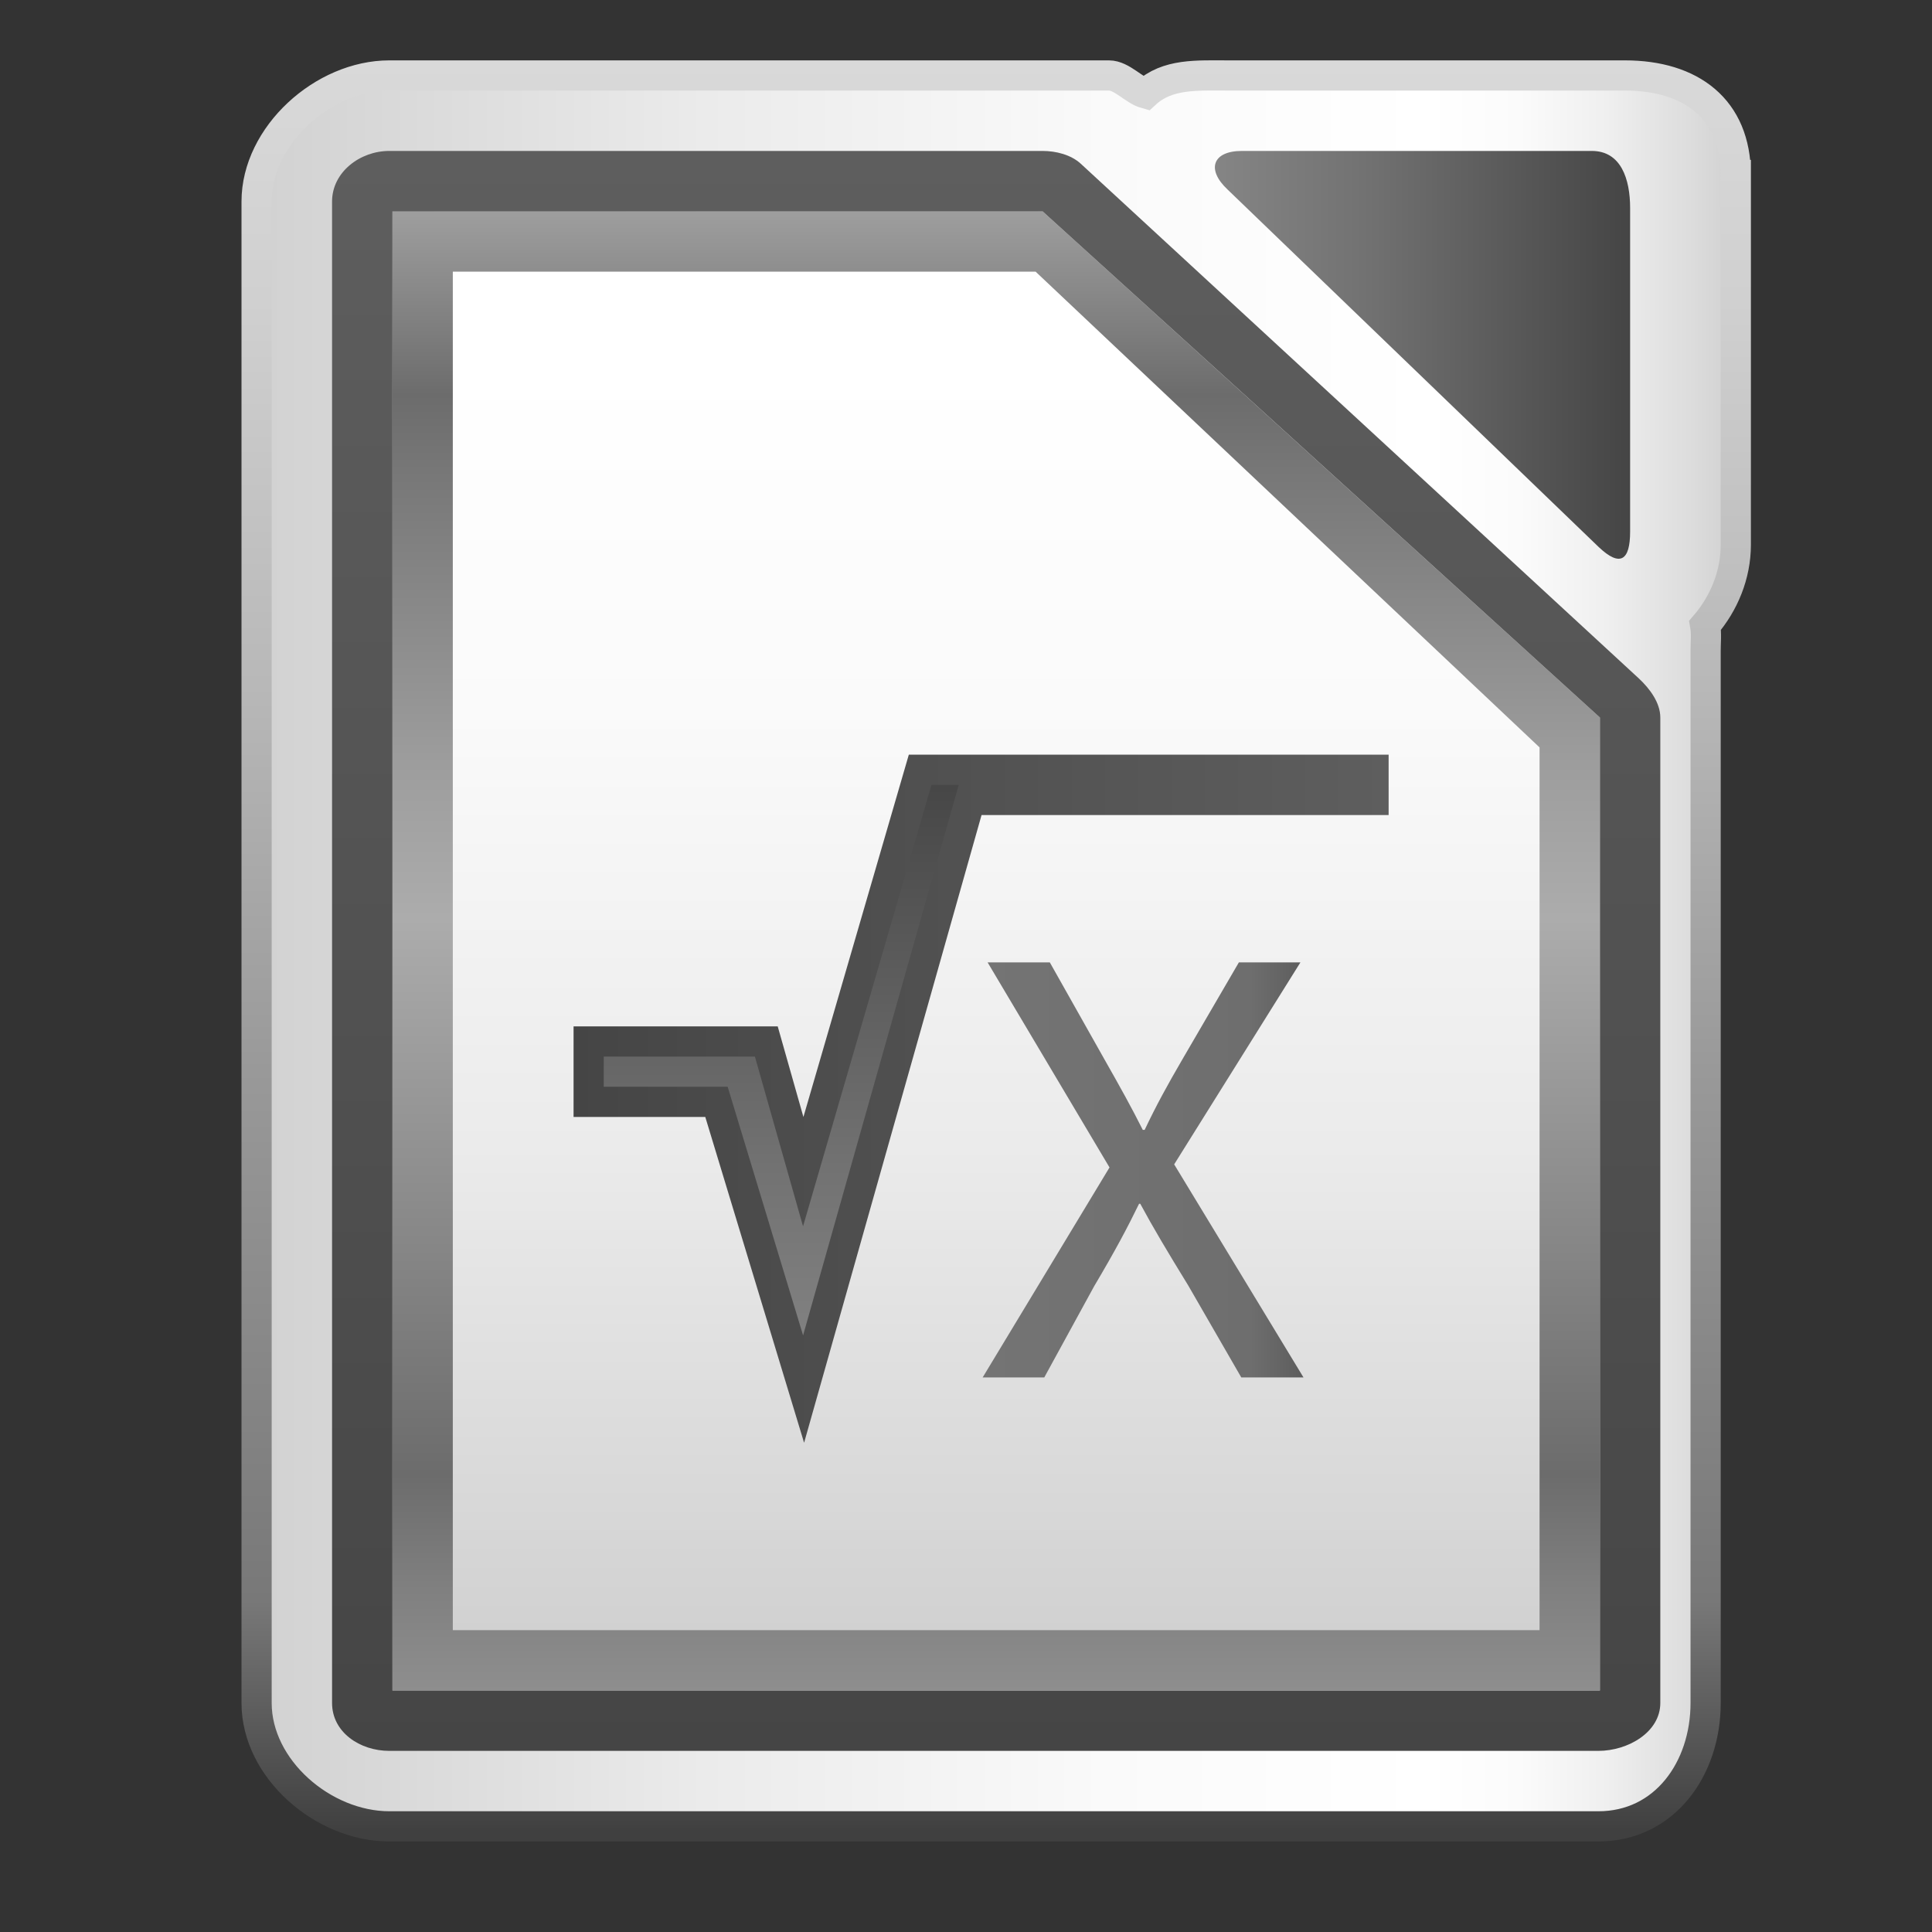 <?xml version="1.0" encoding="utf-8"?>
<!-- Generator: Adobe Illustrator 16.0.0, SVG Export Plug-In . SVG Version: 6.00 Build 0)  -->
<!DOCTYPE svg PUBLIC "-//W3C//DTD SVG 1.1//EN" "http://www.w3.org/Graphics/SVG/1.1/DTD/svg11.dtd">
<svg version="1.1" id="Capa_1" xmlns="http://www.w3.org/2000/svg" xmlns:xlink="http://www.w3.org/1999/xlink" x="0px" y="0px"
	 width="64px" height="64px" viewBox="0 0 64 64" enable-background="new 0 0 64 64" xml:space="preserve">
<rect x="0" y="0" width="64" height="64" fill="#333333" stroke="none"/>
<g>
	<linearGradient id="SVGID_1_" gradientUnits="userSpaceOnUse" x1="8.5" y1="31.499" x2="57.5" y2="31.499">
		<stop  offset="0" style="stop-color:#D1D1D1"/>
		<stop  offset="0.008" style="stop-color:#D2D2D2"/>
		<stop  offset="0.303" style="stop-color:#EBEBEB"/>
		<stop  offset="0.573" style="stop-color:#FAFAFA"/>
		<stop  offset="0.792" style="stop-color:#FFFFFF"/>
		<stop  offset="0.854" style="stop-color:#FBFBFB"/>
		<stop  offset="0.913" style="stop-color:#EFEFEF"/>
		<stop  offset="0.971" style="stop-color:#DCDCDC"/>
		<stop  offset="1" style="stop-color:#D0D0D0"/>
	</linearGradient>
	<linearGradient id="SVGID_2_" gradientUnits="userSpaceOnUse" x1="33" y1="61" x2="33" y2="1.998">
		<stop  offset="0.006" style="stop-color:#404040"/>
		<stop  offset="0.135" style="stop-color:#787878"/>
		<stop  offset="0.433" style="stop-color:#999999"/>
		<stop  offset="0.641" style="stop-color:#B7B7B7"/>
		<stop  offset="0.865" style="stop-color:#D0D0D0"/>
		<stop  offset="1" style="stop-color:#D9D9D9"/>
	</linearGradient>
	<path fill="url(#SVGID_1_)" stroke="url(#SVGID_2_)" stroke-miterlimit="10" d="M57.5,5.796c0-2.188-1.483-3.296-3.67-3.296H40.698
		c-1.049,0-2.024-0.068-2.748,0.598C37.565,2.992,37.16,2.5,36.737,2.5H12.896C10.707,2.5,8.5,4.488,8.5,6.676v49.737
		c0,2.188,2.207,4.087,4.396,4.087h40.054c2.188,0,3.551-1.899,3.551-4.087V21.567c0-0.29,0.033-0.576-0.016-0.854
		c0.617-0.717,1.016-1.662,1.016-2.668V5.796z"/>
	<g>
		<g>
			<linearGradient id="SVGID_3_" gradientUnits="userSpaceOnUse" x1="33" y1="56" x2="33" y2="7">
				<stop  offset="0" style="stop-color:#AAAAAA"/>
				<stop  offset="0" style="stop-color:#9C9C9C"/>
				<stop  offset="0" style="stop-color:#8E8E8E"/>
				<stop  offset="0.072" style="stop-color:#7F7F7F"/>
				<stop  offset="0.146" style="stop-color:#6C6C6C"/>
				<stop  offset="0.522" style="stop-color:#ACACAC"/>
				<stop  offset="0.626" style="stop-color:#9D9D9D"/>
				<stop  offset="0.825" style="stop-color:#777777"/>
				<stop  offset="0.876" style="stop-color:#6C6C6C"/>
				<stop  offset="1" style="stop-color:#9E9E9E"/>
				<stop  offset="1" style="stop-color:#757575"/>
			</linearGradient>
			<polygon fill="url(#SVGID_3_)" points="53,56 13,56 13,7 34.536,7 53,23.769 			"/>
			<linearGradient id="SVGID_4_" gradientUnits="userSpaceOnUse" x1="33" y1="58" x2="33" y2="5">
				<stop  offset="0" style="stop-color:#454545"/>
				<stop  offset="0.181" style="stop-color:#4A4A4A"/>
				<stop  offset="1" style="stop-color:#5E5E5E"/>
			</linearGradient>
			<path fill="url(#SVGID_4_)" d="M34.536,7L53,23.769V56H13V7h22 M34.536,5H12.896C11.923,5,11,5.704,11,6.676v49.737
				C11,57.385,11.923,58,12.896,58h40.054C53.922,58,55,57.385,55,56.413V23.769c0-0.49-0.35-0.957-0.707-1.291L35.807,5.428
				C35.48,5.125,34.98,5,34.536,5L34.536,5z"/>
		</g>
		<g>
			<linearGradient id="SVGID_5_" gradientUnits="userSpaceOnUse" x1="33" y1="54" x2="33" y2="9">
				<stop  offset="0" style="stop-color:#D1D1D1"/>
				<stop  offset="0.011" style="stop-color:#D2D2D2"/>
				<stop  offset="0.357" style="stop-color:#EBEBEB"/>
				<stop  offset="0.674" style="stop-color:#FAFAFA"/>
				<stop  offset="0.931" style="stop-color:#FFFFFF"/>
			</linearGradient>
			<polygon fill="url(#SVGID_5_)" points="51,54 15,54 15,9 34.307,9 51,24.759 			"/>
		</g>
		<g>
			<linearGradient id="SVGID_6_" gradientUnits="userSpaceOnUse" x1="40.245" y1="11.755" x2="54" y2="11.755">
				<stop  offset="0" style="stop-color:#858585"/>
				<stop  offset="0.358" style="stop-color:#727272"/>
				<stop  offset="1" style="stop-color:#454545"/>
			</linearGradient>
			<path fill="url(#SVGID_6_)" d="M40.66,6.274C39.955,5.61,40.17,5,41.139,5h11.591C53.698,5,54,5.928,54,6.896v10.71
				c0,0.968-0.332,1.184-1.036,0.52L40.66,6.274z"/>
		</g>
		<g>
			<linearGradient id="SVGID_7_" gradientUnits="userSpaceOnUse" x1="32.5" y1="46.015" x2="32.5" y2="25.5">
				<stop  offset="0" style="stop-color:#858585"/>
				<stop  offset="0.358" style="stop-color:#727272"/>
				<stop  offset="1" style="stop-color:#454545"/>
			</linearGradient>
			<linearGradient id="SVGID_8_" gradientUnits="userSpaceOnUse" x1="19" y1="36.397" x2="46" y2="36.397">
				<stop  offset="0" style="stop-color:#454545"/>
				<stop  offset="0.181" style="stop-color:#4A4A4A"/>
				<stop  offset="1" style="stop-color:#5E5E5E"/>
			</linearGradient>
			<polygon fill="url(#SVGID_7_)" stroke="url(#SVGID_8_)" stroke-miterlimit="10" points="26.62,46.015 23.734,36.5 19.5,36.5 
				19.5,34.5 25.385,34.5 26.608,38.813 30.481,25.5 45.5,25.5 45.5,26.5 32.137,26.5 			"/>
		</g>
		<g>
			<linearGradient id="SVGID_9_" gradientUnits="userSpaceOnUse" x1="32.552" y1="38.756" x2="43.18" y2="38.756">
				<stop  offset="0" style="stop-color:#747474"/>
				<stop  offset="0.834" style="stop-color:#6E6E6E"/>
				<stop  offset="1" style="stop-color:#5D5D5D"/>
			</linearGradient>
			<path fill="url(#SVGID_9_)" d="M41.119,45.629l-1.754-3.04c-0.714-1.163-1.163-1.917-1.592-2.712h-0.04
				c-0.388,0.795-0.775,1.529-1.489,2.733l-1.651,3.019h-2.041l4.202-6.956l-4.038-6.792h2.061l1.815,3.222
				c0.51,0.898,0.896,1.591,1.264,2.326h0.062c0.388-0.816,0.734-1.449,1.244-2.326l1.877-3.222h2.039l-4.182,6.69l4.284,7.058
				H41.119z"/>
		</g>
	</g>
</g>
</svg>
